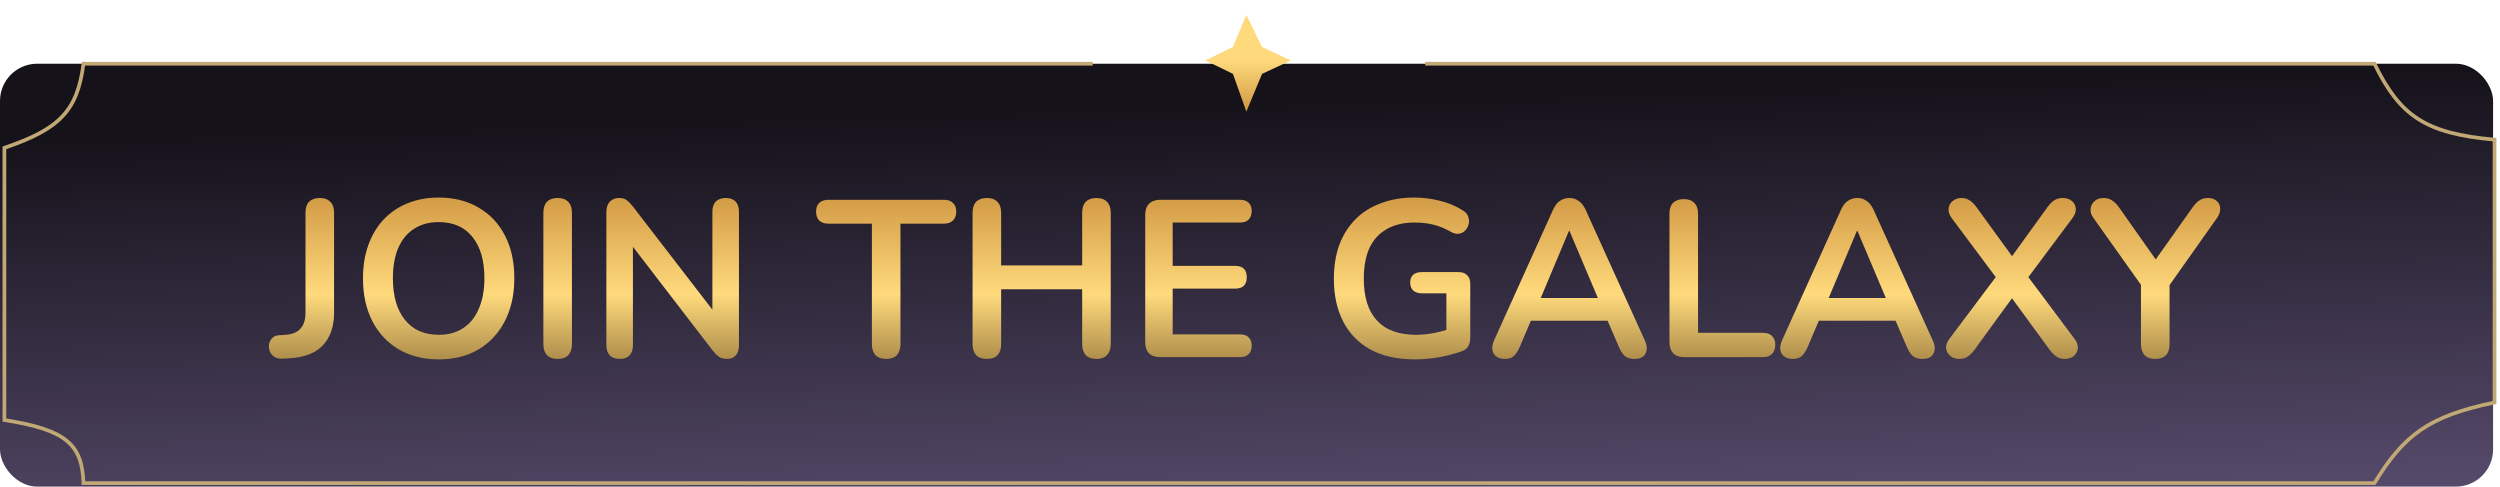 <svg width="672" height="131" viewBox="0 0 672 131" fill="none" xmlns="http://www.w3.org/2000/svg">
<rect y="17.128" width="670.139" height="113.673" rx="10" fill="url(#paint0_linear_0_1)"/>
<g filter="url(#filter0_f_0_1)">
<path d="M339.242 12.632L335.023 4L331.408 12.632L324 16.241L331.408 19.85L335.023 30L339.242 19.85L347 16.241L339.242 12.632Z" fill="url(#paint1_linear_0_1)"/>
</g>
<path d="M293.728 17.128H22.443C20.796 29.636 16.227 34.653 1.182 39.737V112.903C18.052 115.552 22.038 119.572 22.443 129.859H638.247C646.151 116.965 652.826 111.845 670.534 108.192V37.539C651.947 35.893 645.12 31.167 638.247 17.128H383.106" stroke="#C1A875"/>
<path d="M75.877 96.42C74.757 96.46 73.877 96.16 73.237 95.52C72.597 94.88 72.277 94.06 72.277 93.06C72.277 92.3 72.517 91.64 72.997 91.08C73.437 90.48 74.097 90.16 74.977 90.12L76.777 90C78.537 89.88 79.857 89.34 80.737 88.38C81.657 87.38 82.117 85.96 82.117 84.12V57.12C82.117 55.84 82.437 54.88 83.077 54.24C83.757 53.56 84.717 53.22 85.957 53.22C87.197 53.22 88.137 53.56 88.777 54.24C89.457 54.88 89.797 55.84 89.797 57.12V84.06C89.797 86.58 89.337 88.72 88.417 90.48C87.537 92.24 86.217 93.62 84.457 94.62C82.697 95.58 80.517 96.14 77.917 96.3L75.877 96.42ZM117.908 96.6C113.828 96.6 110.248 95.7 107.168 93.9C104.128 92.1 101.768 89.58 100.088 86.34C98.408 83.06 97.568 79.22 97.568 74.82C97.568 71.5 98.048 68.52 99.008 65.88C99.968 63.2 101.328 60.92 103.088 59.04C104.888 57.12 107.028 55.66 109.508 54.66C112.028 53.62 114.828 53.1 117.908 53.1C122.028 53.1 125.608 54 128.648 55.8C131.688 57.56 134.048 60.06 135.728 63.3C137.408 66.54 138.248 70.36 138.248 74.76C138.248 78.08 137.768 81.08 136.808 83.76C135.848 86.44 134.468 88.74 132.668 90.66C130.908 92.58 128.768 94.06 126.248 95.1C123.768 96.1 120.988 96.6 117.908 96.6ZM117.908 90C120.508 90 122.708 89.4 124.508 88.2C126.348 87 127.748 85.26 128.708 82.98C129.708 80.7 130.208 77.98 130.208 74.82C130.208 70.02 129.128 66.3 126.968 63.66C124.848 61.02 121.828 59.7 117.908 59.7C115.348 59.7 113.148 60.3 111.308 61.5C109.468 62.66 108.048 64.38 107.048 66.66C106.088 68.9 105.608 71.62 105.608 74.82C105.608 79.58 106.688 83.3 108.848 85.98C111.008 88.66 114.028 90 117.908 90ZM149.898 96.48C148.658 96.48 147.698 96.14 147.018 95.46C146.378 94.74 146.058 93.76 146.058 92.52V57.18C146.058 55.9 146.378 54.92 147.018 54.24C147.698 53.56 148.658 53.22 149.898 53.22C151.138 53.22 152.078 53.56 152.718 54.24C153.398 54.92 153.738 55.9 153.738 57.18V92.52C153.738 93.76 153.418 94.74 152.778 95.46C152.138 96.14 151.178 96.48 149.898 96.48ZM166.591 96.48C165.431 96.48 164.531 96.16 163.891 95.52C163.291 94.88 162.991 93.96 162.991 92.76V57.06C162.991 55.82 163.291 54.88 163.891 54.24C164.531 53.56 165.351 53.22 166.351 53.22C167.271 53.22 167.951 53.4 168.391 53.76C168.871 54.08 169.431 54.64 170.071 55.44L193.051 85.26H191.491V56.88C191.491 55.72 191.791 54.82 192.391 54.18C193.031 53.54 193.931 53.22 195.091 53.22C196.251 53.22 197.131 53.54 197.731 54.18C198.331 54.82 198.631 55.72 198.631 56.88V92.88C198.631 94 198.351 94.88 197.791 95.52C197.231 96.16 196.471 96.48 195.511 96.48C194.591 96.48 193.851 96.3 193.291 95.94C192.771 95.58 192.191 95 191.551 94.2L168.631 64.38H170.131V92.76C170.131 93.96 169.831 94.88 169.231 95.52C168.631 96.16 167.751 96.48 166.591 96.48ZM238.203 96.48C236.963 96.48 236.003 96.14 235.323 95.46C234.683 94.74 234.363 93.76 234.363 92.52V60.12H222.663C221.623 60.12 220.803 59.84 220.203 59.28C219.643 58.68 219.363 57.88 219.363 56.88C219.363 55.84 219.643 55.06 220.203 54.54C220.803 53.98 221.623 53.7 222.663 53.7H253.743C254.783 53.7 255.583 53.98 256.143 54.54C256.743 55.06 257.043 55.84 257.043 56.88C257.043 57.88 256.743 58.68 256.143 59.28C255.583 59.84 254.783 60.12 253.743 60.12H242.043V92.52C242.043 93.76 241.723 94.74 241.083 95.46C240.443 96.14 239.483 96.48 238.203 96.48ZM265.269 96.48C264.029 96.48 263.069 96.14 262.389 95.46C261.749 94.74 261.429 93.76 261.429 92.52V57.18C261.429 55.9 261.749 54.92 262.389 54.24C263.069 53.56 264.029 53.22 265.269 53.22C266.509 53.22 267.449 53.56 268.089 54.24C268.769 54.92 269.109 55.9 269.109 57.18V71.34H290.889V57.18C290.889 55.9 291.209 54.92 291.849 54.24C292.529 53.56 293.489 53.22 294.729 53.22C295.969 53.22 296.909 53.56 297.549 54.24C298.229 54.92 298.569 55.9 298.569 57.18V92.52C298.569 93.76 298.229 94.74 297.549 95.46C296.909 96.14 295.969 96.48 294.729 96.48C293.489 96.48 292.529 96.14 291.849 95.46C291.209 94.74 290.889 93.76 290.889 92.52V77.76H269.109V92.52C269.109 93.76 268.789 94.74 268.149 95.46C267.509 96.14 266.549 96.48 265.269 96.48ZM311.915 96C310.595 96 309.575 95.66 308.855 94.98C308.175 94.26 307.835 93.24 307.835 91.92V57.78C307.835 56.46 308.175 55.46 308.855 54.78C309.575 54.06 310.595 53.7 311.915 53.7H333.335C334.335 53.7 335.095 53.96 335.615 54.48C336.175 55 336.455 55.74 336.455 56.7C336.455 57.7 336.175 58.48 335.615 59.04C335.095 59.56 334.335 59.82 333.335 59.82H315.215V71.46H332.015C333.055 71.46 333.835 71.72 334.355 72.24C334.875 72.76 335.135 73.52 335.135 74.52C335.135 75.52 334.875 76.28 334.355 76.8C333.835 77.32 333.055 77.58 332.015 77.58H315.215V89.88H333.335C334.335 89.88 335.095 90.14 335.615 90.66C336.175 91.18 336.455 91.94 336.455 92.94C336.455 93.94 336.175 94.7 335.615 95.22C335.095 95.74 334.335 96 333.335 96H311.915ZM380.265 96.6C375.585 96.6 371.625 95.72 368.385 93.96C365.185 92.2 362.745 89.7 361.065 86.46C359.385 83.22 358.545 79.38 358.545 74.94C358.545 71.58 359.025 68.56 359.985 65.88C360.985 63.2 362.405 60.92 364.245 59.04C366.125 57.12 368.405 55.66 371.085 54.66C373.765 53.62 376.805 53.1 380.205 53.1C382.445 53.1 384.685 53.38 386.925 53.94C389.205 54.46 391.345 55.36 393.345 56.64C394.025 57.08 394.465 57.62 394.665 58.26C394.905 58.9 394.945 59.56 394.785 60.24C394.625 60.88 394.325 61.44 393.885 61.92C393.445 62.4 392.885 62.7 392.205 62.82C391.565 62.94 390.845 62.78 390.045 62.34C388.525 61.46 386.985 60.82 385.425 60.42C383.865 60.02 382.125 59.82 380.205 59.82C377.245 59.82 374.745 60.42 372.705 61.62C370.665 62.78 369.125 64.48 368.085 66.72C367.085 68.96 366.585 71.7 366.585 74.94C366.585 79.86 367.765 83.6 370.125 86.16C372.485 88.72 375.985 90 380.625 90C382.225 90 383.845 89.84 385.485 89.52C387.125 89.2 388.725 88.76 390.285 88.2L388.785 91.62V78.84H382.185C381.185 78.84 380.405 78.58 379.845 78.06C379.325 77.54 379.065 76.84 379.065 75.96C379.065 75.04 379.325 74.34 379.845 73.86C380.405 73.38 381.185 73.14 382.185 73.14H392.085C393.085 73.14 393.845 73.42 394.365 73.98C394.925 74.5 395.205 75.26 395.205 76.26V90.84C395.205 91.72 395.025 92.46 394.665 93.06C394.345 93.66 393.805 94.1 393.045 94.38C391.285 95.02 389.265 95.56 386.985 96C384.705 96.4 382.465 96.6 380.265 96.6ZM404.524 96.48C403.564 96.48 402.784 96.26 402.184 95.82C401.624 95.38 401.284 94.8 401.164 94.08C401.044 93.32 401.184 92.48 401.584 91.56L417.424 56.46C417.944 55.3 418.564 54.48 419.284 54C420.044 53.48 420.904 53.22 421.864 53.22C422.784 53.22 423.604 53.48 424.324 54C425.084 54.48 425.724 55.3 426.244 56.46L442.144 91.56C442.584 92.48 442.744 93.32 442.624 94.08C442.504 94.84 442.164 95.44 441.604 95.88C441.044 96.28 440.304 96.48 439.384 96.48C438.264 96.48 437.384 96.22 436.744 95.7C436.144 95.14 435.604 94.3 435.124 93.18L431.224 84.12L434.464 86.22H409.144L412.384 84.12L408.544 93.18C408.024 94.34 407.484 95.18 406.924 95.7C406.364 96.22 405.564 96.48 404.524 96.48ZM421.744 62.04L413.344 82.02L411.784 80.1H431.824L430.324 82.02L421.864 62.04H421.744ZM452.653 96C451.413 96 450.453 95.66 449.773 94.98C449.093 94.26 448.753 93.28 448.753 92.04V57.42C448.753 56.14 449.073 55.18 449.713 54.54C450.393 53.86 451.353 53.52 452.593 53.52C453.833 53.52 454.773 53.86 455.413 54.54C456.093 55.18 456.433 56.14 456.433 57.42V89.46H473.833C474.913 89.46 475.733 89.74 476.293 90.3C476.893 90.86 477.193 91.66 477.193 92.7C477.193 93.74 476.893 94.56 476.293 95.16C475.733 95.72 474.913 96 473.833 96H452.653ZM481.927 96.48C480.967 96.48 480.187 96.26 479.587 95.82C479.027 95.38 478.687 94.8 478.567 94.08C478.447 93.32 478.587 92.48 478.987 91.56L494.827 56.46C495.347 55.3 495.967 54.48 496.687 54C497.447 53.48 498.307 53.22 499.267 53.22C500.187 53.22 501.007 53.48 501.727 54C502.487 54.48 503.127 55.3 503.647 56.46L519.547 91.56C519.987 92.48 520.147 93.32 520.027 94.08C519.907 94.84 519.567 95.44 519.007 95.88C518.447 96.28 517.707 96.48 516.787 96.48C515.667 96.48 514.787 96.22 514.147 95.7C513.547 95.14 513.007 94.3 512.527 93.18L508.627 84.12L511.867 86.22H486.547L489.787 84.12L485.947 93.18C485.427 94.34 484.887 95.18 484.327 95.7C483.767 96.22 482.967 96.48 481.927 96.48ZM499.147 62.04L490.747 82.02L489.187 80.1H509.227L507.727 82.02L499.267 62.04H499.147ZM526.716 96.48C525.716 96.48 524.896 96.22 524.256 95.7C523.616 95.14 523.236 94.46 523.116 93.66C523.036 92.82 523.316 91.98 523.956 91.14L537.696 72.84V76.14L524.616 58.62C523.976 57.74 523.696 56.9 523.776 56.1C523.856 55.26 524.216 54.58 524.856 54.06C525.496 53.5 526.296 53.22 527.256 53.22C528.056 53.22 528.756 53.42 529.356 53.82C529.996 54.18 530.636 54.8 531.276 55.68L542.076 70.56H539.616L550.356 55.68C550.996 54.8 551.616 54.18 552.216 53.82C552.856 53.42 553.596 53.22 554.436 53.22C555.436 53.22 556.256 53.48 556.896 54C557.536 54.52 557.896 55.2 557.976 56.04C558.056 56.84 557.756 57.7 557.076 58.62L543.996 76.14V72.84L557.676 91.14C558.316 91.98 558.596 92.82 558.516 93.66C558.436 94.46 558.076 95.14 557.436 95.7C556.796 96.22 555.956 96.48 554.916 96.48C554.156 96.48 553.456 96.28 552.816 95.88C552.216 95.48 551.576 94.84 550.896 93.96L539.496 78.36H542.136L530.796 93.96C530.156 94.84 529.516 95.48 528.876 95.88C528.236 96.28 527.516 96.48 526.716 96.48ZM579.333 96.48C578.093 96.48 577.133 96.14 576.453 95.46C575.813 94.74 575.493 93.74 575.493 92.46V74.22L577.113 78.84L562.653 58.5C562.133 57.78 561.893 57.02 561.933 56.22C562.013 55.38 562.353 54.68 562.953 54.12C563.553 53.52 564.393 53.22 565.473 53.22C566.273 53.22 566.993 53.42 567.633 53.82C568.313 54.22 568.953 54.84 569.553 55.68L580.293 70.92H578.613L589.413 55.68C590.053 54.8 590.673 54.18 591.273 53.82C591.873 53.42 592.613 53.22 593.493 53.22C594.533 53.22 595.333 53.5 595.893 54.06C596.493 54.58 596.793 55.24 596.793 56.04C596.833 56.84 596.553 57.68 595.953 58.56L581.613 78.84L583.173 74.22V92.46C583.173 95.14 581.893 96.48 579.333 96.48Z" fill="url(#paint2_linear_0_1)"/>
<defs>
<filter id="filter0_f_0_1" x="320" y="0" width="31" height="34" filterUnits="userSpaceOnUse" color-interpolation-filters="sRGB">
<feFlood flood-opacity="0" result="BackgroundImageFix"/>
<feBlend mode="normal" in="SourceGraphic" in2="BackgroundImageFix" result="shape"/>
<feGaussianBlur stdDeviation="2" result="effect1_foregroundBlur_0_1"/>
</filter>
<linearGradient id="paint0_linear_0_1" x1="471.458" y1="24" x2="476.645" y2="201.587" gradientUnits="userSpaceOnUse">
<stop stop-color="#15121A"/>
<stop offset="0.794" stop-color="#675980"/>
</linearGradient>
<linearGradient id="paint1_linear_0_1" x1="335.5" y1="4" x2="335.5" y2="30" gradientUnits="userSpaceOnUse">
<stop stop-color="#FFDA7C"/>
<stop offset="0.465" stop-color="#FFDA7C"/>
<stop offset="1" stop-color="#D09742"/>
</linearGradient>
<linearGradient id="paint2_linear_0_1" x1="375.033" y1="51.48" x2="375.033" y2="111.373" gradientUnits="userSpaceOnUse">
<stop stop-color="#D09742"/>
<stop offset="0.461" stop-color="#FFDA7C"/>
<stop offset="1" stop-color="#6A4D22"/>
</linearGradient>
</defs>
</svg>
